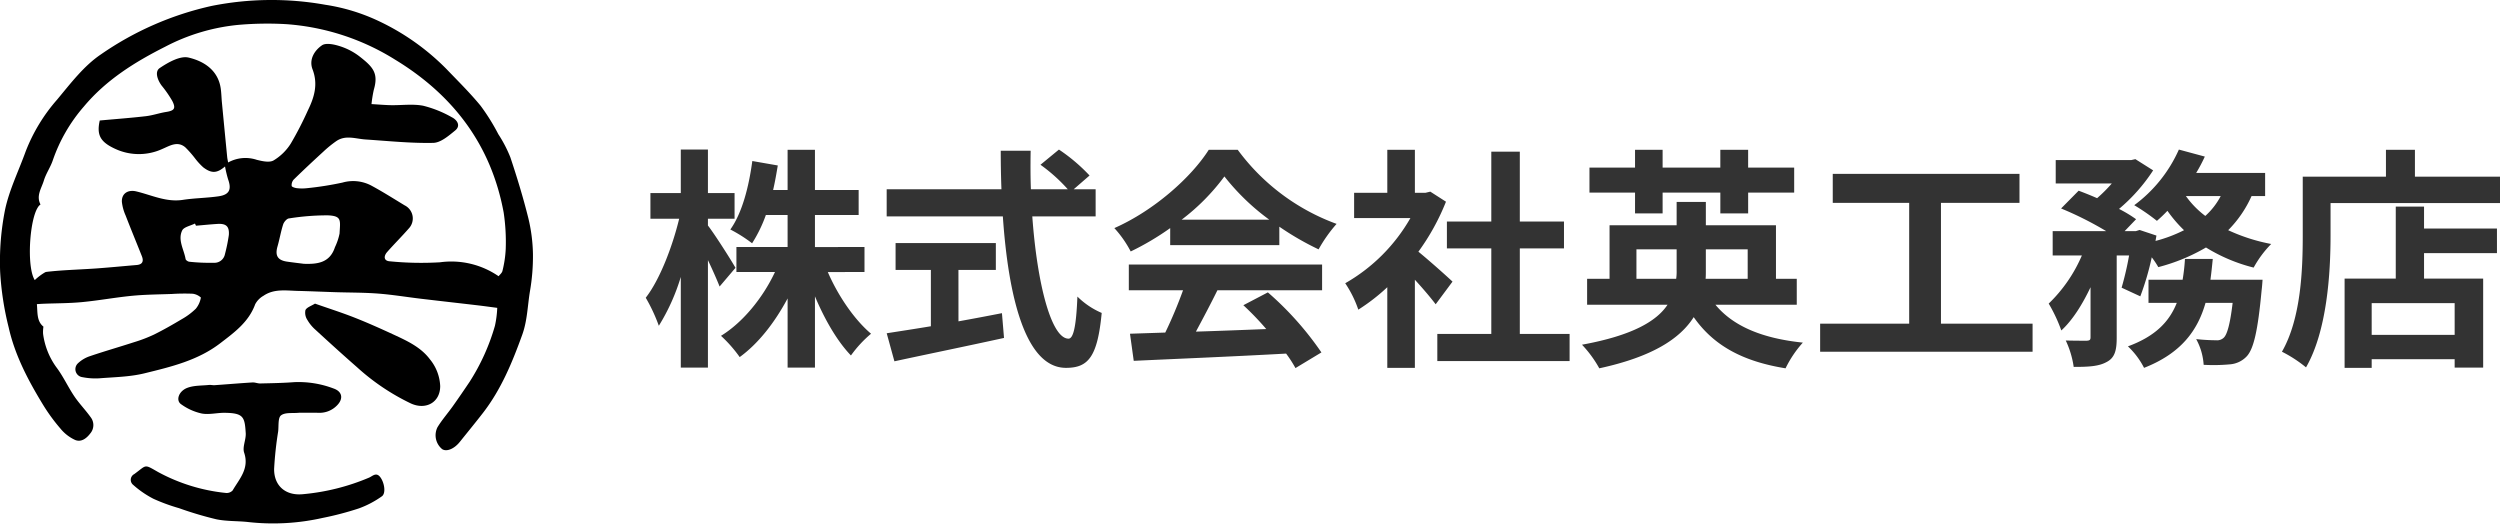 <svg xmlns="http://www.w3.org/2000/svg" width="599.998" height="125.642" viewBox="0 0 599.998 125.642"><g transform="translate(21565.5 10317.999)"><path d="M22.114,7.207C21.216,5.58,17.122-.87,15.5-2.946V-4.572h6.394v-6.17H15.5V-21.175H8.989v10.433H1.7v6.17H8.6C6.969,2.159,3.94,10.067.575,14.386a40.583,40.583,0,0,1,3.141,6.731A48.951,48.951,0,0,0,8.989,9.394V31.157H15.5V5.356c1.122,2.356,2.188,4.768,2.8,6.338Zm30.962,1.01v-6H41.184V-5.47H51.673v-6H41.184v-9.648H34.622v9.648H31.144c.449-1.907.785-3.87,1.122-5.889l-6.114-1.066c-.841,6.282-2.468,12.508-5.272,16.434A34.461,34.461,0,0,1,26.1,1.317,33.259,33.259,0,0,0,29.405-5.47h5.216V2.215H22.338v6h9.255c-2.917,6.226-7.74,12.116-12.957,15.313a32.161,32.161,0,0,1,4.487,5.1c4.487-3.253,8.414-8.3,11.5-14.079v16.6h6.563V14.05c2.356,5.609,5.385,10.825,8.638,14.191a28.343,28.343,0,0,1,4.824-5.216c-3.982-3.365-7.909-9.087-10.377-14.808Zm22.548-.5H84.6V1.261H60.536v6.45h8.47V21.229c-4.039.673-7.74,1.234-10.6,1.683l1.851,6.731c7.236-1.571,17.108-3.59,26.306-5.609l-.5-5.946c-3.422.673-7.011,1.346-10.433,1.963ZM108.549-5.133V-11.64h-5.273l3.814-3.309a41.9,41.9,0,0,0-7.348-6.226l-4.431,3.646a39.708,39.708,0,0,1,6.563,5.889H93.012c-.112-3.029-.112-6.17-.056-9.255h-7.18c0,3.085.056,6.226.168,9.255H58.4v6.506H86.281c1.346,19.744,5.553,36.347,15.144,36.347,5.329,0,7.572-2.58,8.582-13.181a18.763,18.763,0,0,1-5.833-3.926c-.28,7.123-.954,10.1-2.131,10.1-4.095,0-7.516-12.957-8.694-29.335Zm20.641.785a50.974,50.974,0,0,0,10.265-10.377A54.588,54.588,0,0,0,150.224-4.348Zm-2.748,6.114h26.194V-2.665a67.779,67.779,0,0,0,9.423,5.441,34.572,34.572,0,0,1,4.319-6.114,51.308,51.308,0,0,1-23.726-17.781H135.7c-4.207,6.619-13.125,14.583-22.66,18.79a26.057,26.057,0,0,1,3.926,5.609,64.763,64.763,0,0,0,9.479-5.609Zm-9.928,10.825h13.013a107.716,107.716,0,0,1-4.263,10.152l-8.47.28.9,6.506c9.535-.449,23.39-1.01,36.571-1.739a29.734,29.734,0,0,1,2.244,3.478l6.226-3.758A75.436,75.436,0,0,0,149.887,13.1L144,16.181a66.853,66.853,0,0,1,5.5,5.721c-5.721.224-11.5.449-16.883.617,1.683-3.141,3.534-6.619,5.16-9.928H162.9V6.421H116.514ZM194.2,10.516c-1.178-1.122-5.5-4.992-8.189-7.18a54.442,54.442,0,0,0,6.619-12l-3.758-2.412-1.178.28h-2.524V-21.119H178.55V-10.8h-7.965v6.058H184.1a41.9,41.9,0,0,1-15.649,15.649,26.735,26.735,0,0,1,3.141,6.338,46.416,46.416,0,0,0,6.955-5.385V31.213h6.619V10.067c1.907,2.075,3.814,4.319,4.992,5.889ZM210.353,23.08V2.551h10.6V-3.9h-10.6V-20.67H203.51V-3.9H192.853v6.45H203.51V23.08H190.553v6.506H222.3V23.08ZM238.005-5.862h6.619v-4.992h13.854v4.992h6.675v-4.992H276.2v-6h-11.05v-4.263h-6.675v4.263H244.624v-4.263h-6.619v4.263H227.068v6h10.938Zm.337,15.705V2.776h9.648V7.824a12.194,12.194,0,0,1-.112,2.019Zm26.7-7.067V9.843h-10.1c.056-.617.056-1.29.056-1.907V2.776ZM276.82,16.069V9.843h-4.992V-3H255V-8.611h-7.011V-3h-16.1V9.843h-5.385v6.226h19.3c-2.636,3.982-8.526,7.4-20.529,9.591a27.42,27.42,0,0,1,4.151,5.665c12.676-2.748,19.351-7.067,22.661-12.284,4.712,6.731,11.611,10.6,22.043,12.284a26.47,26.47,0,0,1,4.151-6.17c-9.816-1.01-16.771-3.982-20.978-9.087Zm34.608,4.543v-29h18.846v-6.955H285.458v6.955H303.8v29h-21.37v6.731h50.986V20.612ZM376.1,10.067c.224-1.627.393-3.309.561-4.992h-6.675a46.822,46.822,0,0,1-.561,4.992h-8.189V15.62h6.787C366.284,20,363.031,23.585,356.3,26.053a18.867,18.867,0,0,1,3.87,5.16c8.862-3.478,12.845-8.918,14.752-15.593h6.506c-.617,5.216-1.346,7.628-2.131,8.357a2.284,2.284,0,0,1-1.795.617,47.5,47.5,0,0,1-4.824-.28,14.708,14.708,0,0,1,1.795,6.17,42.858,42.858,0,0,0,6.282-.112,6.167,6.167,0,0,0,4.095-1.963c1.627-1.795,2.636-6.114,3.534-15.817.112-.785.224-2.524.224-2.524Zm2.468-20.08a17.045,17.045,0,0,1-3.7,4.768,21.994,21.994,0,0,1-4.655-4.768Zm10.657,0v-5.553H372.678a37.61,37.61,0,0,0,2.075-3.926l-6.226-1.683a33.438,33.438,0,0,1-10.713,13.35,48.985,48.985,0,0,1,5.441,3.758,33.4,33.4,0,0,0,2.524-2.412,31.715,31.715,0,0,0,3.982,4.655,33.983,33.983,0,0,1-6.843,2.58l.224-1.29L359.1-1.88l-.9.28h-2.692l2.748-2.861a31.4,31.4,0,0,0-4.095-2.468,41.868,41.868,0,0,0,8.189-9.255l-4.263-2.692-1.01.224H338.968v5.609H352.43A35.023,35.023,0,0,1,348.9-9.508c-1.514-.673-3.085-1.29-4.431-1.795L340.258-7.04A81.37,81.37,0,0,1,351.083-1.6H338.239V4.234h7.011a35.242,35.242,0,0,1-7.965,11.555,37.376,37.376,0,0,1,3.029,6.45c2.692-2.468,5.048-6.226,7.011-10.377v12c0,.673-.224.785-.9.841-.729,0-2.973,0-5.048-.056a22.22,22.22,0,0,1,1.907,6.338c3.478,0,6-.112,7.909-1.178,1.963-1.01,2.412-2.8,2.412-5.833V4.234h2.973a73.111,73.111,0,0,1-1.795,7.74l4.487,2.075a65.479,65.479,0,0,0,2.748-9.367,21.224,21.224,0,0,1,1.571,2.356,44.9,44.9,0,0,0,11.442-4.712,40.4,40.4,0,0,0,11.442,4.824,25.618,25.618,0,0,1,4.207-5.665,43.645,43.645,0,0,1-10.321-3.309,27.554,27.554,0,0,0,5.609-8.189ZM434.714,23.3H414.8V15.676h19.912ZM427.366-7.489h-6.787V9.787H408.3V31.213H414.8V29.138h19.912v2.019h6.843V9.787H427.366V3.673h17.5V-2.216h-17.5Zm-2.188-7.18v-6.45h-6.955v6.45H398.255V-.534c0,8.077-.393,19.856-4.992,27.877a30.982,30.982,0,0,1,5.777,3.758c5.048-8.75,5.889-22.6,5.889-31.635v-7.8H445.6v-6.338Z" transform="translate(-21411.098 -10260.928)" fill="#333"/><g transform="translate(-21565.5 -10317.999)"><path d="M409.5,214.907c-1.221-4.893-2.695-9.732-4.292-14.518a31.412,31.412,0,0,0-2.9-5.578A49.731,49.731,0,0,0,398.061,188c-2.554-3.107-5.44-5.947-8.232-8.856a56.854,56.854,0,0,0-16.318-11.52,46.06,46.06,0,0,0-12.727-3.865,73.239,73.239,0,0,0-27.305.286,75.1,75.1,0,0,0-26.544,11.625c-4.092,2.754-7.282,6.98-10.509,10.85a41.543,41.543,0,0,0-7.542,12.418c-1.666,4.635-3.9,9.14-4.932,13.909a63.54,63.54,0,0,0-1.2,15.01,71.038,71.038,0,0,0,2.04,13.309c1.5,6.731,4.712,12.778,8.272,18.62a43.607,43.607,0,0,0,4.212,5.751,9.751,9.751,0,0,0,3.472,2.668c1.454.6,2.726-.364,3.647-1.581a3.084,3.084,0,0,0,.081-3.877c-1.227-1.73-2.739-3.262-3.923-5.018-1.541-2.286-2.69-4.854-4.356-7.033a17.541,17.541,0,0,1-3.141-7.967,7.815,7.815,0,0,1,.089-1.718c-1.649-1.335-1.387-3.351-1.576-5.405.627-.038,1.066-.074,1.506-.091,3.126-.123,6.266-.1,9.376-.4,4.026-.385,8.017-1.129,12.042-1.517,3.165-.3,6.359-.316,9.54-.433a46.618,46.618,0,0,1,4.946-.053,3.617,3.617,0,0,1,1.95.913,5.75,5.75,0,0,1-1.216,2.68,15.954,15.954,0,0,1-3.337,2.491c-2.192,1.311-4.416,2.582-6.7,3.715a35.164,35.164,0,0,1-4.76,1.822c-3.509,1.141-7.061,2.155-10.554,3.341a7.732,7.732,0,0,0-2.931,1.725,1.931,1.931,0,0,0,1.082,3.338,16,16,0,0,0,3.989.276c3.655-.293,7.4-.342,10.924-1.211,6.347-1.561,12.758-3.072,18.162-7.22,3.409-2.617,6.817-5.077,8.372-9.347a5.077,5.077,0,0,1,1.98-2.026c2.543-1.752,5.459-1.245,8.284-1.176,3,.074,5.99.211,8.986.306,3.425.109,6.861.074,10.274.337,3.452.266,6.879.837,10.32,1.246,4.536.539,9.075,1.047,13.612,1.579,1.431.168,2.858.368,4.637.6a24.455,24.455,0,0,1-.554,4.309,50.761,50.761,0,0,1-6.07,13.43c-1.334,1.984-2.683,3.958-4.069,5.907-1.2,1.687-2.587,3.253-3.655,5.016a4.3,4.3,0,0,0,1.147,5.256c1.072.672,2.878-.075,4.214-1.744,1.858-2.321,3.749-4.618,5.568-6.969,4.358-5.634,7.022-12.106,9.419-18.746,1.228-3.4,1.272-6.941,1.846-10.412a49.061,49.061,0,0,0,.725-8.966A39.473,39.473,0,0,0,409.5,214.907ZM337.641,219a40.183,40.183,0,0,1-.941,4.627,2.561,2.561,0,0,1-2.683,2.054,45.815,45.815,0,0,1-5.856-.248c-.326-.025-.854-.375-.9-.641-.389-2.29-1.922-4.558-.827-6.857.406-.852,2.012-1.132,3.07-1.673l.247.525c1.7-.145,3.4-.317,5.1-.427C336.957,216.225,337.785,216.905,337.641,219Zm26.568-.327a13.965,13.965,0,0,1-1.1,3.254c-1.216,3.747-4.164,4.12-7.468,4-1.344-.172-2.691-.323-4.032-.52-2.278-.336-2.926-1.469-2.281-3.685.5-1.734.792-3.534,1.346-5.249.19-.585.854-1.371,1.379-1.435a58.745,58.745,0,0,1,9.31-.742C364.8,214.436,364.378,215.483,364.209,218.675Zm39.881,3.7a26.941,26.941,0,0,1-.783,5.25c-.1.492-.633.9-.928,1.288a19.988,19.988,0,0,0-14.081-3.344,76.883,76.883,0,0,1-12.015-.237c-1.5-.09-1.516-1.249-.654-2.228,1.693-1.922,3.516-3.729,5.2-5.657a3.5,3.5,0,0,0-1-5.545c-2.625-1.592-5.22-3.242-7.916-4.7a9.311,9.311,0,0,0-7.013-.764,76.663,76.663,0,0,1-8.409,1.333,10.836,10.836,0,0,1-2.505.01c-.459-.045-1.232-.293-1.267-.534a1.994,1.994,0,0,1,.471-1.516c2.346-2.292,4.743-4.533,7.163-6.749a27.205,27.205,0,0,1,3.109-2.522c2.225-1.5,4.626-.523,6.976-.368,5.415.356,10.841.929,16.249.817,1.794-.037,3.711-1.7,5.276-2.981,1.415-1.157.42-2.542-.76-3.144a27.077,27.077,0,0,0-6.925-2.79c-2.486-.479-5.135-.091-7.711-.135-1.461-.025-2.92-.158-4.689-.26a29.331,29.331,0,0,1,.56-3.469c1.179-4.027-.282-5.488-3.441-7.97a15.289,15.289,0,0,0-4.72-2.46c-1.361-.435-3.345-.863-4.3-.2-1.793,1.237-3.157,3.395-2.248,5.767,1.359,3.549.426,6.684-1.107,9.811a81.417,81.417,0,0,1-4.13,8.013,12.414,12.414,0,0,1-4.126,4.033c-1,.571-2.725.178-4.03-.151a8.57,8.57,0,0,0-6.872.642c-.088-.508-.183-.909-.223-1.315q-.644-6.574-1.272-13.15c-.1-1.076-.121-2.161-.267-3.23-.613-4.488-4.1-6.632-7.722-7.484-2.042-.481-4.908,1.15-6.937,2.52-1.237.835-.539,2.838.457,4.188a27.887,27.887,0,0,1,2.56,3.693c.924,1.808.493,2.342-1.466,2.648-1.636.255-3.228.827-4.868,1.016-3.64.422-7.3.691-11.067,1.034-.775,3.432.1,5.1,3.531,6.724a13.477,13.477,0,0,0,11.515.092c1.683-.7,3.6-1.989,5.489-.372a24.685,24.685,0,0,1,2.262,2.557,15.667,15.667,0,0,0,2.034,2.236c2.02,1.544,3.335,1.431,5.231-.206a27.845,27.845,0,0,0,.741,3.1c.871,2.437.3,3.688-2.292,4.064-2.837.412-5.733.419-8.565.855-4,.616-7.508-1.16-11.2-2.035-1.968-.466-3.536.5-3.436,2.522a10.93,10.93,0,0,0,.9,3.273c1.262,3.264,2.6,6.5,3.893,9.75.486,1.225.159,2.006-1.266,2.126-3.237.272-6.469.593-9.709.824-3.944.28-7.907.361-11.829.812a1.72,1.72,0,0,0-.38.091,13.171,13.171,0,0,0-2.518,1.892v0h0c-1.743-2.734-1.413-11.947.127-16.166.059-.162.12-.317.183-.464a5.894,5.894,0,0,1,.4-.78,2.288,2.288,0,0,1,.669-.739c-1.1-2.091.247-3.894.8-5.733.517-1.71,1.617-3.24,2.175-4.942a38.9,38.9,0,0,1,7.428-12.827c5.335-6.384,12.185-10.656,19.489-14.343a47.538,47.538,0,0,1,17.573-5.257,79.6,79.6,0,0,1,11.495-.175,56.855,56.855,0,0,1,26.2,8.557c13.9,8.467,23.013,20.457,26,36.671A47.688,47.688,0,0,1,404.09,222.377Z" transform="translate(-282.716 -162.615)"/><path d="M407.608,383.379a52.76,52.76,0,0,1-15.994,3.983c-4.051.351-6.834-2.033-6.781-6.109a85.443,85.443,0,0,1,.968-8.961c.16-1.338-.082-3.253.684-3.856.975-.767,2.788-.478,4.242-.624a11.445,11.445,0,0,1,1.171-.005c1.17,0,2.34-.016,3.509.005a5.835,5.835,0,0,0,4.529-1.779c1.576-1.6,1.273-3.349-.894-4.072a23.66,23.66,0,0,0-9.395-1.5c-2.7.209-5.422.248-8.135.314-.623.015-1.257-.282-1.875-.245-3.031.186-6.059.444-9.089.657-.449.031-.911-.1-1.357-.054-1.739.181-3.592.089-5.18.688-2.09.788-2.824,3.011-1.518,3.926a13.281,13.281,0,0,0,4.959,2.239c1.754.332,3.651-.184,5.485-.167,4.587.041,4.838,1.028,5.081,4.872.1,1.56-.838,3.33-.38,4.693,1.286,3.826-1.146,6.289-2.765,9.068a1.948,1.948,0,0,1-1.606.6A43.21,43.21,0,0,1,357,382.039c-3.466-1.974-2.665-1.745-5.741.491a1.546,1.546,0,0,0-.254,2.581,23.292,23.292,0,0,0,4.878,3.349A44.065,44.065,0,0,0,362,390.7a85.682,85.682,0,0,0,8.972,2.674c2.56.525,5.251.373,7.865.685a53.936,53.936,0,0,0,17.673-1.023,73.582,73.582,0,0,0,8.7-2.289,23.091,23.091,0,0,0,5.471-2.882c1.033-.712.63-3.26-.355-4.579S408.466,383.018,407.608,383.379Z" transform="translate(-319.043 -268.744)"/><path d="M470.644,333.209c-2.171-2.9-5.428-4.405-8.622-5.885-3.122-1.446-6.266-2.856-9.465-4.118-3.057-1.207-6.2-2.2-9.492-3.36-.9.565-1.953.878-2.291,1.551a3.117,3.117,0,0,0,.452,2.351,9.431,9.431,0,0,0,1.926,2.351c3.3,3.035,6.624,6.055,10,9.008a53.4,53.4,0,0,0,12.926,8.7c3.614,1.646,7.031-.265,7.036-4.149A10.847,10.847,0,0,0,470.644,333.209Z" transform="translate(-367.466 -246.978)"/></g></g></svg>